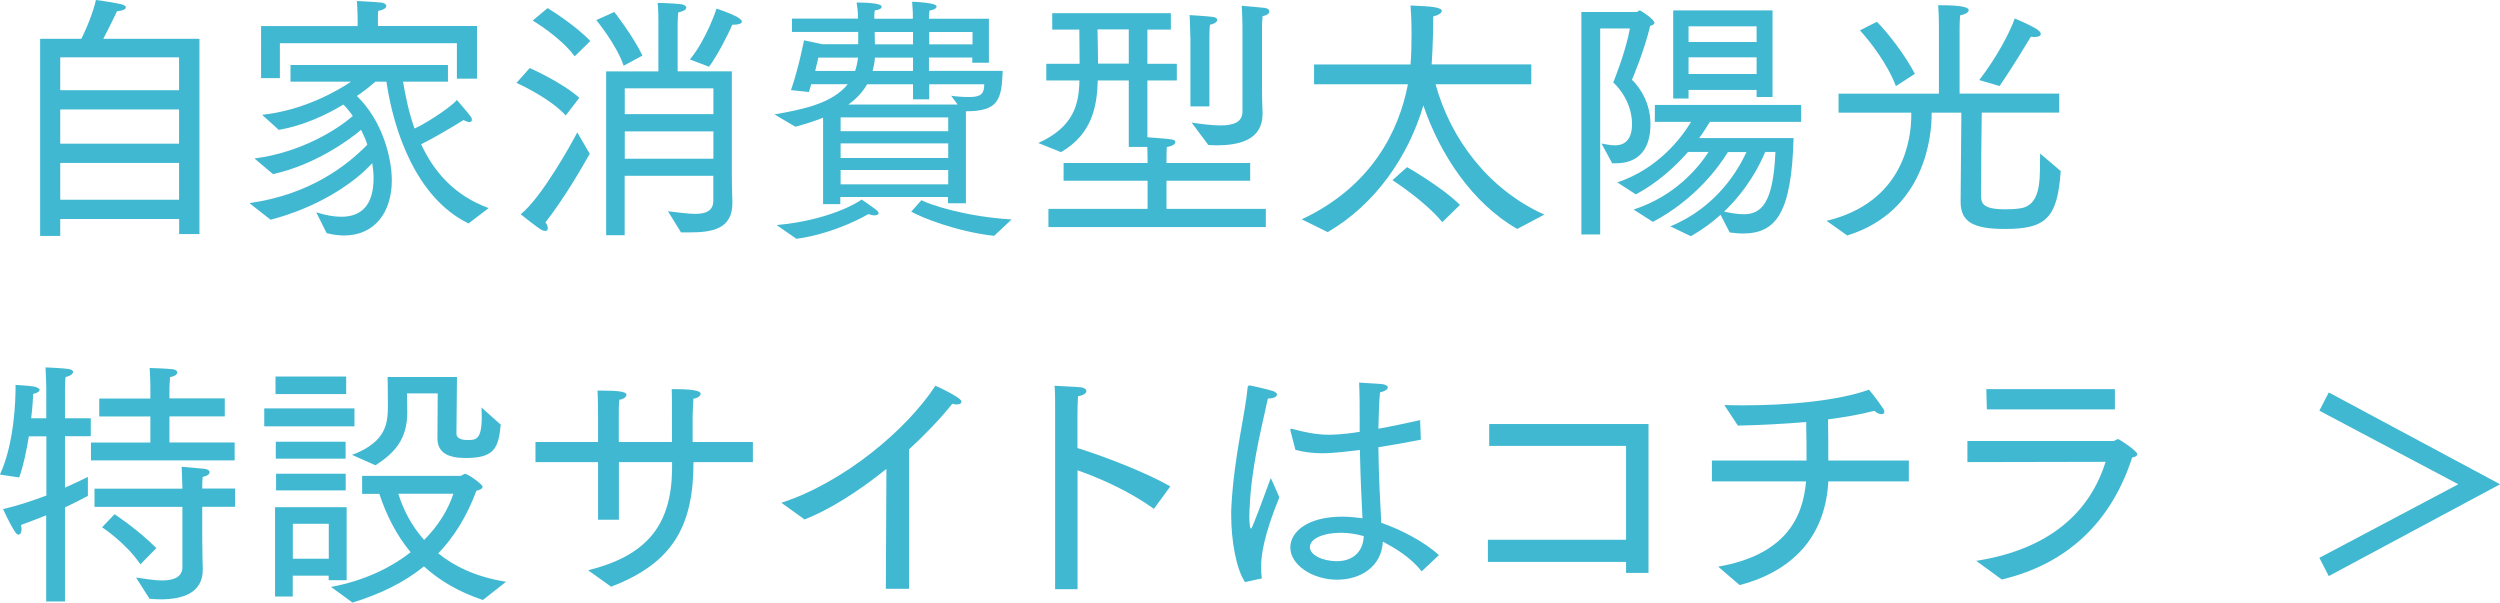 <?xml version="1.0" encoding="UTF-8"?><svg id="Layer_2" xmlns="http://www.w3.org/2000/svg" viewBox="0 0 268.5 64.72"><defs><style>.cls-1{fill:#41b8d1;}</style></defs><g id="other"><path class="cls-1" d="m4.31,4.17h4.42c.76-1.51,1.34-3.11,1.57-4.17,0,0,1.4.17,2.58.42.45.08.64.25.64.39,0,.17-.36.36-.95.39,0,0-.78,1.65-1.48,2.97h10.33v20.97h-2.18v-1.62H6.47v1.82h-2.16V4.17Zm14.92,5.52v-3.53H6.47v3.53h12.77Zm0,5.74v-3.67H6.47v3.67h12.77Zm0,6.02v-3.95H6.47v3.95h12.77Z"/><path class="cls-1" d="m26.82,21.81c6.41-.92,10.36-3.95,12.63-6.27-.17-.56-.42-1.09-.67-1.6-1.06.92-4.84,3.75-9.46,4.76l-1.99-1.68c5.15-.67,9.02-3.22,10.56-4.56-.31-.45-.64-.87-1.01-1.23-1.9,1.15-4.34,2.27-6.94,2.72l-1.79-1.62c4.48-.48,8.04-2.55,9.55-3.56h-6.5v-1.79h16.91v1.79h-4.82c.25,1.54.62,3.3,1.23,5.04,1.79-.84,4.31-2.66,4.54-3.08,0,0,1.37,1.57,1.54,1.85.06.08.08.2.08.28,0,.14-.08.25-.25.25-.14,0-.36-.06-.64-.22,0,0-2.83,1.76-4.56,2.6,1.32,2.86,3.5,5.49,7.25,6.86l-2.16,1.65c-5.63-2.74-8.04-9.94-8.82-15.23h-1.18c-.45.39-1.12.95-1.99,1.54,2.77,2.69,3.75,6.66,3.75,9.07,0,3.42-1.85,5.91-5.12,5.91-.59,0-1.2-.08-1.88-.25l-1.12-2.24c.98.31,1.88.48,2.69.48,2.1,0,3.47-1.18,3.47-4.14,0-.53-.06-1.09-.14-1.62-2.1,2.3-5.99,4.79-10.92,6.08l-2.24-1.76Zm1.23-19.01h10.36v-.62s0-1.04-.08-2.07c0,0,1.51.06,2.66.17.28.03.5.2.5.36,0,.2-.25.42-.87.53-.03.25-.03.56-.03.81v.81h10.64v5.66h-2.16v-3.81h-19.01v3.75h-2.02V2.8Z"/><path class="cls-1" d="m56.9,7.31s3.42,1.51,5.32,3.19l-1.46,1.9c-1.76-1.93-5.29-3.5-5.29-3.5l1.43-1.6Zm6.44,9.21c-.92,1.6-2.72,4.76-4.76,7.36.2.25.25.48.25.64,0,.2-.08.28-.28.28-.11,0-.25-.03-.39-.11-.5-.28-2.24-1.68-2.24-1.68,2.24-1.76,5.52-7.7,6.08-8.79l1.34,2.3ZM58.81.87s2.8,1.68,4.59,3.53l-1.68,1.65c-1.54-2.1-4.51-3.84-4.51-3.84l1.6-1.34Zm7.17.42s2.02,2.58,3.02,4.68l-2.02,1.09c-.78-2.3-2.94-4.9-2.94-4.9l1.93-.87Zm-.87,6.38h5.6V2.24s0-1.32-.08-1.93c0,0,1.51.03,2.52.14.31.03.56.2.56.36,0,.2-.25.39-.87.53-.06.62-.06,1.34-.06,1.34v4.98h5.82v10.92c0,1.85.06,3,.06,3.22,0,2.83-2.21,3.16-4.62,3.16h-.9l-1.4-2.27c1.04.11,2.07.28,2.91.28,1.15,0,1.96-.31,1.96-1.43v-2.66h-9.52v6.38h-1.99V7.67Zm11.51,4.59v-2.77h-9.52v2.77h9.52Zm0,4.79v-2.94h-9.52v2.94h9.52Zm-2.52-10.67c1.79-2.16,2.86-5.46,2.86-5.46,0,0,1.34.45,2.1.84.39.2.62.42.62.56,0,.2-.31.34-1.04.34-.36.9-1.62,3.36-2.49,4.51l-2.04-.78Z"/><path class="cls-1" d="m88.42,12.63c-.95.39-1.96.7-3,.98l-2.24-1.32c2.97-.53,6.19-1.15,7.87-3.25h-3.92l-.25.84-1.93-.2c.84-2.41,1.4-5.35,1.4-5.35l1.96.42h3.86v-1.32h-7.11v-1.43h7.08v-.36c0-.36-.06-.84-.14-1.37.64,0,2.69.03,2.69.45,0,.17-.22.34-.73.39-.03.17-.06.34-.06.59v.31h4.14v-.53s-.03-.78-.08-1.29c.42,0,2.63.11,2.63.5,0,.17-.22.36-.76.45-.06.36-.06.84-.06.84v.03h6.44v4.73h-1.79v-.56h-4.65v1.43h7.92c-.11,3.14-.48,4.34-3.95,4.34v9.88h-1.93v-.67h-11.56v.76h-1.85v-9.3Zm-5.01,11.54c5.4-.48,8.6-2.32,9.13-2.74,0,0,1.04.7,1.51,1.06.22.17.31.31.31.42,0,.14-.2.22-.45.22-.2,0-.42-.06-.64-.14,0,0-3.44,2.07-7.73,2.66l-2.13-1.48Zm8.43-16.55c.14-.42.25-.9.31-1.43h-4.26s-.14.62-.34,1.43h4.28Zm10,6.47v-1.48h-11.56v1.48h11.56Zm0,2.88v-1.57h-11.56v1.57h11.56Zm0,2.83v-1.54h-11.56v1.54h11.56Zm1.01-8.57l-.7-.95c.34.06,1.15.14,1.88.14,1.18,0,1.68-.22,1.68-1.37h-5.91v1.62h-1.74v-1.62h-4.93c-.5.87-1.2,1.6-2.02,2.18h11.73Zm-4.79-3.61v-1.43h-4.09c-.03.53-.14.98-.25,1.43h4.34Zm0-2.86v-1.32h-4.12c0,.53.03,1.32.03,1.32h4.09Zm.9,16.74c.92.48,4.65,1.76,9.69,2.07l-1.88,1.76c-4.06-.45-7.92-2.02-8.9-2.6l1.09-1.23Zm5.49-16.74v-1.32h-4.65v1.32h4.65Z"/><path class="cls-1" d="m112.61,22.43h10.64v-3.02h-9.02v-1.9h9.02v-.25s0-.78-.03-1.48h-1.99v-7.14h-3.33c-.08,2.72-.56,5.74-3.95,7.7l-2.44-.98c3.86-1.74,4.37-4.23,4.42-6.72h-3.56v-1.79h3.58c0-.9-.03-2.46-.03-3.67h-2.91v-1.76h12.74v1.76h-2.52v3.67h3.16v1.79h-3.16v6.1c2.83.22,3,.22,3,.53,0,.2-.31.42-.92.53-.03.34-.03,1.54-.03,1.54v.17h8.99v1.9h-8.99v3.02h10.67v1.96h-23.35v-1.96Zm8.62-15.6v-3.67h-3.36c.03,1.2.06,2.74.06,3.67h3.3Zm6.61-2.77s-.03-1.9-.08-2.44c0,0,1.88.11,2.52.2.28.03.45.17.45.31,0,.2-.25.42-.78.53-.06.31-.06,1.46-.06,1.46v7.31h-2.04v-7.36Zm.11,9.1c1.12.17,2.21.31,3.14.31,1.37,0,2.35-.34,2.35-1.48V2.72s-.03-1.51-.08-2.1c0,0,1.79.17,2.41.22.36.03.56.2.56.39s-.22.42-.73.5c-.03.28-.06,1.06-.06,1.06v6.69c0,1.4.06,2.44.06,2.63v.11c0,2.86-2.58,3.39-4.98,3.39-.28,0-.56-.03-.84-.03l-1.82-2.44Z"/><path class="cls-1" d="m139.81,23.55c7.48-3.5,10.44-9.46,11.4-14.5h-10.08v-2.13h10.36c.08-.7.11-2.24.11-3.19,0-1.48-.06-2.55-.11-3.14,2.38.08,3.36.22,3.36.59,0,.2-.34.45-.92.59,0,2.86-.17,5.15-.17,5.15h10.7v2.13h-10.28c1.62,5.91,5.71,11.31,11.68,14l-2.91,1.54c-4.84-2.77-8.32-8.06-10.08-13.27-1.6,5.46-5.15,10.64-10.28,13.61l-2.77-1.37Zm11.31-5.6s3.75,2.13,5.68,4.06l-1.9,1.85c-1.85-2.27-5.35-4.51-5.35-4.51l1.57-1.4Z"/><path class="cls-1" d="m169.84,1.29h5.99s.14-.17.31-.17c.06,0,1.54.95,1.54,1.32,0,.14-.11.25-.45.34-.62,2.66-1.96,5.8-1.96,5.8.11.08,1.99,1.82,1.99,4.73,0,4.17-2.91,4.23-3.86,4.23h-.25l-1.15-2.13c.42.08.95.2,1.43.2.56,0,1.85-.14,1.85-2.27,0-2.66-1.9-4.4-2.02-4.48,0,0,1.34-3.25,1.79-5.8h-3.19v22.12h-2.02V1.29Zm5.6,21.22c4.48-1.46,6.97-4.51,8.06-6.19h-2.21c-1.34,1.54-3.22,3.28-5.6,4.56l-1.99-1.29c4.4-1.48,6.89-4.79,7.92-6.5h-3.89v-1.82h15.71v1.82h-9.8c-.28.45-.64,1.04-1.15,1.74h10.14c-.22,8.09-1.9,10.25-5.46,10.25-.45,0-.92-.06-1.4-.11l-.98-1.9c-.9.81-1.96,1.6-3.19,2.3l-2.21-1.06c4.98-2.04,7.31-6.08,8.18-7.98h-1.99c-1.01,1.65-3.56,5.12-8.06,7.5l-2.07-1.32Zm4.26-21.39h10.67v9.3h-1.71v-.76h-7.31v.92h-1.65V1.12Zm8.96,3.39v-1.68h-7.31v1.68h7.31Zm0,3.44v-1.79h-7.31v1.79h7.31Zm.92,8.37c-.56,1.37-1.88,4-4.42,6.41.7.14,1.43.28,2.1.28,1.93,0,3.19-1.2,3.42-6.69h-1.09Z"/><path class="cls-1" d="m196.17,23.72c8.4-2.02,9.1-8.99,9.1-11.31v-.31h-7.81v-2.04h10.78V2.74s0-1.04-.08-2.18h.2c2.69,0,3.08.31,3.08.53,0,.2-.31.45-.92.56-.06.56-.06,1.51-.06,1.51v6.89h10.7v2.04h-8.32c-.03,1.96-.08,7.11-.08,8.68,0,.98,0,1.71,2.63,1.71.56,0,1.15-.03,1.62-.11,2.44-.39,2.02-3.75,2.1-5.88l2.21,1.88c-.34,5.12-1.65,6.22-5.99,6.22-3.36,0-4.76-.73-4.76-2.91l.08-9.58h-3.19v.17c0,2.21-.64,10.42-9.07,13.02l-2.21-1.57Zm5.4-21.39c1.2,1.2,3.02,3.56,4.09,5.6l-2.04,1.32c-.9-2.38-2.74-4.76-3.86-5.99l1.82-.92Zm11,6.27c1.82-2.35,3.3-5.12,3.81-6.61,0,0,1.43.56,2.38,1.15.28.2.42.36.42.5,0,.2-.22.34-.73.34-.08,0-.2-.03-.34-.03,0,0-1.96,3.28-3.36,5.29l-2.18-.64Z"/><path class="cls-1" d="m4.98,55.34c-.76.31-1.65.64-2.72,1.04.03.17.06.31.06.42,0,.39-.14.62-.34.62-.08,0-.2-.08-.31-.22-.59-.84-1.34-2.52-1.34-2.52,1.65-.39,3.22-.92,4.65-1.46v-6.36h-1.88c-.25,1.54-.59,3.19-1.04,4.42l-2.07-.31c1.57-3.36,1.68-8.12,1.68-9.35v-.28s1.43.08,1.96.17c.31.06.62.2.62.36s-.2.31-.7.45c0,.48-.06,1.43-.2,2.6h1.62v-3.25s-.03-1.46-.08-2.21c.2,0,1.9.08,2.46.17.34.06.5.17.5.31,0,.22-.31.45-.81.56-.06.53-.06,1.23-.06,1.23v3.19h2.77v1.93h-2.77v5.52c1.01-.45,1.85-.84,2.46-1.15v2.04c-.76.39-1.48.78-2.46,1.23v10.11h-2.02v-9.27Zm4.79-7.81h6.38v-2.8h-5.49v-1.93h5.49v-1.29s-.03-1.51-.08-1.99c0,0,1.93.06,2.52.14.31.06.45.2.45.34,0,.2-.25.42-.78.5-.03.39-.06,1.09-.06,1.09v1.2h5.94v1.93h-5.94v2.8h7v1.93h-15.43v-1.93Zm4.84,14.5c.59.06,1.76.31,2.8.31,1.15,0,2.18-.31,2.18-1.43v-6.47h-9.44v-1.96h9.44v-.14s-.06-1.6-.08-2.21c0,0,1.82.17,2.44.22.36.03.56.2.56.36,0,.2-.22.42-.73.5-.06.25-.06,1.09-.06,1.09v.17h3.53v1.96h-3.53v3.53c0,1.37.06,2.97.06,3.14v.08c0,2.52-2.18,3.19-4.54,3.19-.39,0-.78-.03-1.18-.06l-1.46-2.3Zm-2.3-6.8s2.52,1.65,4.48,3.64l-1.71,1.74c-1.57-2.32-4.12-3.98-4.12-3.98l1.34-1.4Z"/><path class="cls-1" d="m28.38,43.86h9.69v1.93h-9.69v-1.93Zm1.15,10.61h7.7v7.84h-1.93v-.48h-3.86v2.24h-1.9v-9.6Zm.06-14.03h7.59v1.88h-7.59v-1.88Zm.03,7h7.5v1.82h-7.5v-1.82Zm.03,3.44h7.48v1.79h-7.48v-1.79Zm5.66,9.13v-3.75h-3.86v3.75h3.86Zm.25,3.02c3.5-.64,6.36-2.02,8.54-3.72-1.57-1.9-2.63-4.06-3.36-6.27h-1.85v-1.93h10.56c.14,0,.34-.22.53-.22.22,0,1.85,1.09,1.85,1.4,0,.22-.36.34-.67.42-1.01,2.74-2.38,4.93-4.09,6.72,1.76,1.43,4.12,2.55,7.28,3.05l-2.49,1.96c-2.6-.87-4.68-2.1-6.33-3.61-2.1,1.71-4.62,2.94-7.67,3.89l-2.3-1.68Zm2.24-14.17c3.81-1.43,3.86-3.53,3.86-5.43,0-1.23-.03-2.66-.03-2.94h7.45l-.06,6.13c0,.08.03.64,1.18.64.92,0,1.54-.03,1.54-2.49,0-.42-.03-.78-.03-1.01l2.07,1.85c-.25,2.41-.59,3.58-3.75,3.58-1.9,0-3.05-.56-3.05-2.13v-.08l.03-4.73h-3.3c0,.5.03,1.4.03,2.18-.06,2.69-1.26,4.17-3.42,5.54l-2.52-1.12Zm4.98,4.17c.5,1.62,1.37,3.39,2.77,4.96,1.54-1.54,2.6-3.28,3.14-4.96h-5.91Z"/><path class="cls-1" d="m63.16,61.25c6.27-1.57,8.93-4.79,9.02-10.78v-.84h-5.71v6.19h-2.24v-6.19h-6.72v-2.16h6.72v-3s0-1.65-.06-2.52h.39c1.85,0,2.72.11,2.72.45,0,.22-.31.48-.76.53-.06.42-.06,1.01-.06,1.4v3.14h5.71c0-4.62,0-5.01-.03-5.68h.31c2.69,0,2.8.36,2.8.5,0,.22-.31.48-.78.53-.03.45-.06,1.15-.08,1.88v2.77h6.47v2.16h-6.38c0,6.83-2.18,10.84-8.85,13.38l-2.46-1.76Z"/><path class="cls-1" d="m83.91,54c6.69-2.16,13.5-7.87,16.55-12.57,0,0,1.48.62,2.55,1.37.17.14.25.25.25.36,0,.17-.22.28-.5.28-.14,0-.31-.03-.48-.08-1.37,1.71-2.97,3.36-4.65,4.9v14.98h-2.49l.06-12.88c-3.05,2.46-6.19,4.42-8.79,5.43l-2.49-1.79Z"/><path class="cls-1" d="m113.32,44.14v-.64c0-.59,0-1.46-.06-2.07.31.03,2.38.11,2.86.17.36.06.56.22.56.39,0,.22-.28.48-.9.56-.06.92-.06,1.93-.06,1.93v3.64c2.97.92,7.5,2.69,9.97,4.12l-1.76,2.41c-2.58-1.85-5.6-3.22-8.2-4.14v12.77h-2.41v-19.12Z"/><path class="cls-1" d="m133.71,62.51c-.95-1.43-1.48-4.45-1.48-7.2,0-.36,0-.73.03-1.06.31-5.43,1.48-9.74,1.74-12.68.03-.11.08-.17.2-.17h.06s1.51.31,2.44.59c.31.11.45.25.45.39,0,.22-.34.42-.98.42-.39,1.93-1.54,6.22-1.88,10.44-.03.64-.11,1.43-.11,2.21,0,.9.08,1.32.17,1.32.06,0,.17-.06,2.13-5.43,0,0,.56,1.2.92,2.07-1.65,4.06-1.96,6.16-1.96,7.53,0,.39.03.78.08,1.18l-1.79.39Zm4.9-16.24c-.03-.06-.03-.08-.03-.11,0-.08.03-.11.11-.11h.06c1.29.36,2.63.64,3.98.64.2,0,1.37,0,3.3-.31v-1.37c0-1.29,0-2.52-.06-3.92l2.24.14c.56.03.84.2.84.39s-.28.39-.84.53c-.06.67-.11,1.48-.11,1.82-.03.7-.03,1.4-.06,2.07,1.46-.25,2.97-.59,4.48-.92l.08,2.1c-1.57.31-3.11.59-4.56.81.03,3.22.2,6.02.31,8.12,2.04.7,4.62,2.02,6.19,3.47l-1.85,1.74c-1.23-1.54-2.86-2.49-4.17-3.19-.14,2.72-2.44,4.09-4.9,4.09-2.69,0-5.04-1.6-5.04-3.47,0-1.65,1.82-3.3,5.57-3.3.76,0,1.54.08,2.18.17-.08-1.6-.22-4.34-.28-7.34-1.04.14-2.83.36-4.06.36-1.06,0-1.99-.14-2.86-.36l-.53-2.04Zm5.4,10.95c-1.9,0-3.33.64-3.33,1.54,0,.81,1.29,1.51,2.91,1.51s2.8-.92,2.88-2.69c-.76-.22-1.62-.36-2.46-.36Z"/><path class="cls-1" d="m159.8,57.97h14.84v-10.08h-14.7v-2.35h17.11v15.99h-2.41v-1.18h-14.84v-2.38Z"/><path class="cls-1" d="m184.53,60.86c7.14-1.26,9.1-5.15,9.44-9.16h-10.11v-2.24h10.16c0-1.06,0-2.86-.03-3.58v-.56c-2.52.22-5.01.34-7.34.39l-1.46-2.21c.7.03,1.43.03,2.16.03,4.54,0,9.94-.45,13.38-1.68,0,0,.81.95,1.57,2.1.06.11.08.2.08.28,0,.17-.11.25-.31.25-.22,0-.5-.11-.76-.36-1.62.42-3.3.7-4.98.92.03,1.48.03,3.3.03,4.42h8.65v2.24h-8.65c-.28,5.43-3.3,9.49-9.52,11.14l-2.32-1.99Z"/><path class="cls-1" d="m212.22,60.24c7.9-1.23,12.24-5.24,13.92-10.64l-14.84.03v-2.27h15.65c.22,0,.36-.2.56-.2.06,0,2.04,1.26,2.04,1.62,0,.14-.14.28-.56.36-2.16,6.69-6.72,11.37-14,13.1l-2.77-2.02Zm1.12-18.45h13.8v2.18h-13.75l-.06-2.18Z"/><path class="cls-1" d="m249.1,59.91l14.92-7.9-14.92-7.9,1.01-1.96,18.4,9.86-18.4,9.86-1.01-1.96Z"/></g></svg>